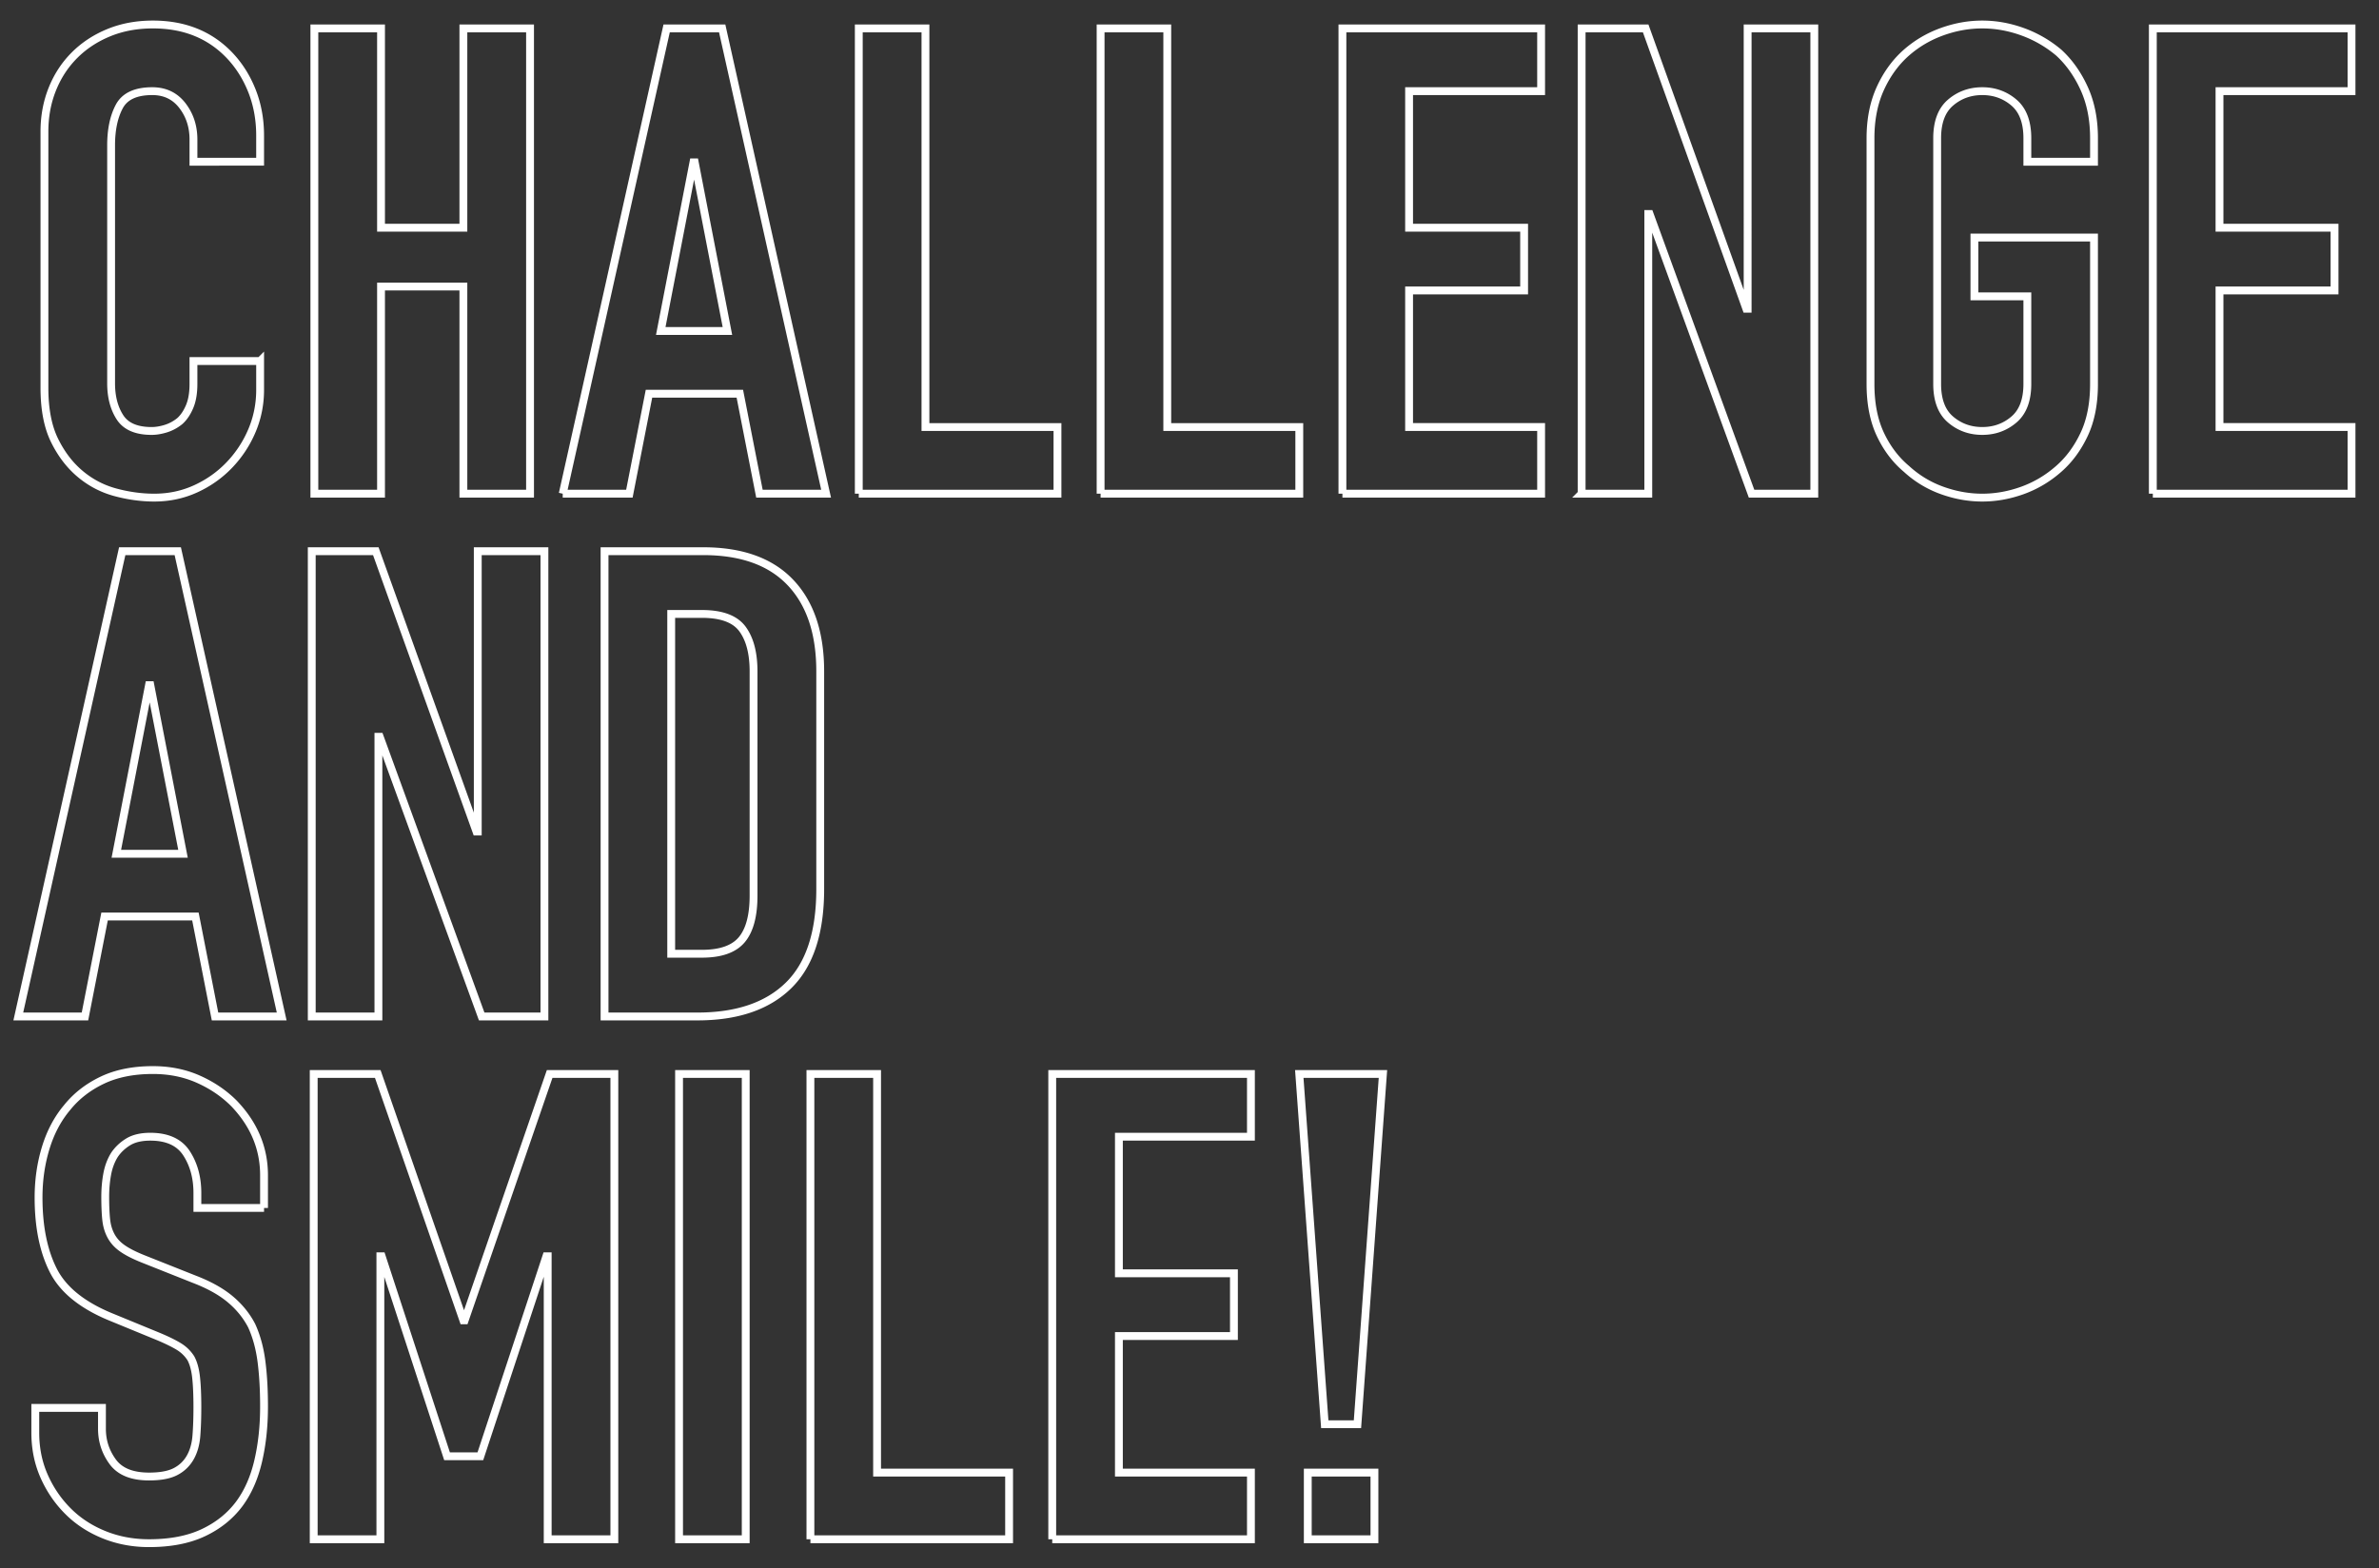 <svg xmlns="http://www.w3.org/2000/svg" viewBox="0 0 910 600" style="enable-background:new 0 0 910 600" xml:space="preserve"><rect x="0" y="0" width="910" height="600" fill="#333333" stroke="none"/><path style="fill:none;stroke:#fff;stroke-width:3;stroke-miterlimit:10" d="M99.5 138.123v11c0 5.5-1.043 10.711-3.125 15.625a43.29 43.29 0 0 1-8.625 13.125c-3.668 3.836-7.961 6.875-12.875 9.125-4.918 2.25-10.211 3.375-15.875 3.375-4.836 0-9.75-.668-14.75-2s-9.5-3.664-13.5-7c-4-3.332-7.293-7.625-9.875-12.875-2.586-5.25-3.875-11.957-3.875-20.125v-98c0-5.832 1-11.25 3-16.25s4.832-9.332 8.5-13c3.664-3.664 8.039-6.539 13.125-8.625 5.082-2.082 10.707-3.125 16.875-3.125 12 0 21.75 3.918 29.25 11.75 3.664 3.836 6.539 8.375 8.625 13.625 2.082 5.25 3.125 10.961 3.125 17.125v10H74v-8.5c0-5-1.418-9.332-4.25-13-2.836-3.664-6.668-5.5-11.5-5.5-6.336 0-10.543 1.961-12.625 5.875-2.086 3.918-3.125 8.875-3.125 14.875v91c0 5.168 1.125 9.5 3.375 13s6.289 5.25 12.125 5.25c1.664 0 3.457-.289 5.375-.875 1.914-.582 3.707-1.539 5.375-2.875 1.5-1.332 2.75-3.164 3.75-5.5 1-2.332 1.5-5.25 1.5-8.75v-8.75h25.5zm20.75 50.75v-178h25.5v76.25h31.5v-76.25h25.5v178h-25.5v-79.25h-31.5v79.25h-25.5zm94.998 0 39.75-178h21.25l39.75 178h-25.5l-7.5-38.25h-34.75l-7.5 38.25h-25.5zm63-62.25-12.5-64.5h-.5l-12.5 64.5h25.5zm50.25 62.25v-178h25.5v152.5h50.5v25.5h-76zm92.498 0v-178h25.5v152.5h50.5v25.5h-76zm92.499 0v-178h76v24h-50.5v52.25h44v24h-44v52.25h50.5v25.5h-76zm91.499 0v-178h24.5l38.5 107.25h.5V10.873h25.5v178h-24l-39-107h-.5v107h-25.5zm110.496-136c0-7.164 1.25-13.5 3.75-19s5.832-10.082 10-13.75c4-3.5 8.539-6.164 13.625-8 5.082-1.832 10.207-2.75 15.375-2.75 5.164 0 10.289.918 15.375 2.75a45.404 45.404 0 0 1 13.875 8c4 3.668 7.25 8.25 9.75 13.75s3.75 11.836 3.75 19v9h-25.5v-9c0-6.164-1.711-10.707-5.125-13.625-3.418-2.914-7.461-4.375-12.125-4.375-4.668 0-8.711 1.461-12.125 4.375-3.418 2.918-5.125 7.461-5.125 13.625v94c0 6.168 1.707 10.711 5.125 13.625 3.414 2.918 7.457 4.375 12.125 4.375 4.664 0 8.707-1.457 12.125-4.375 3.414-2.914 5.125-7.457 5.125-13.625v-33.5h-20.25v-22.5h45.75v56c0 7.5-1.25 13.918-3.75 19.25-2.5 5.336-5.75 9.75-9.75 13.25-4.168 3.668-8.793 6.418-13.875 8.25-5.086 1.832-10.211 2.75-15.375 2.75-5.168 0-10.293-.918-15.375-2.75a40.047 40.047 0 0 1-13.625-8.25c-4.168-3.5-7.5-7.914-10-13.25-2.5-5.332-3.75-11.75-3.75-19.25v-94zm107.999 136v-178h76v24h-50.5v52.25h44v24h-44v52.25h50.5v25.5h-76zM7 388.873l39.75-178H68l39.75 178h-25.5l-7.5-38.25H40l-7.5 38.25H7zm63-62.25-12.5-64.5H57l-12.5 64.5H70zm49.25 62.25v-178h24.5l38.5 107.25h.5v-107.25h25.5v178h-24l-39-107h-.5v107h-25.5zm111.996 0v-178h37.75c14.664 0 25.789 4 33.375 12 7.582 8 11.375 19.336 11.375 34v83.25c0 16.668-4.043 28.961-12.125 36.875-8.086 7.918-19.711 11.875-34.875 11.875h-35.5zm25.5-154v130h11.75c7.164 0 12.25-1.789 15.25-5.375 3-3.582 4.5-9.207 4.5-16.875v-85.75c0-7-1.418-12.414-4.25-16.25-2.836-3.832-8-5.75-15.5-5.75h-11.75zM101 462.123H75.5v-5.75c0-5.832-1.375-10.875-4.125-15.125S64 434.873 57.5 434.873c-3.5 0-6.336.668-8.5 2-2.168 1.336-3.918 3-5.25 5-1.336 2.168-2.25 4.625-2.75 7.375s-.75 5.625-.75 8.625c0 3.5.125 6.418.375 8.75.25 2.336.875 4.418 1.875 6.25 1 1.836 2.457 3.418 4.375 4.75 1.914 1.336 4.539 2.668 7.875 4l19.5 7.75c5.664 2.168 10.25 4.711 13.75 7.625 3.5 2.918 6.25 6.293 8.25 10.125 1.832 4 3.082 8.543 3.75 13.625.664 5.086 1 10.875 1 17.375 0 7.5-.75 14.461-2.25 20.875-1.5 6.418-3.918 11.875-7.25 16.375-3.5 4.668-8.086 8.336-13.75 11-5.668 2.664-12.586 4-20.75 4-6.168 0-11.918-1.086-17.25-3.25-5.336-2.164-9.918-5.164-13.75-9-3.836-3.832-6.875-8.289-9.125-13.375-2.25-5.082-3.375-10.625-3.375-16.625v-9.5H39v8c0 4.668 1.375 8.875 4.125 12.625S50.5 564.873 57 564.873c4.332 0 7.707-.625 10.125-1.875 2.414-1.25 4.289-3.039 5.625-5.375 1.332-2.332 2.125-5.125 2.375-8.375s.375-6.875.375-10.875c0-4.664-.168-8.5-.5-11.5-.336-3-1-5.414-2-7.25-1.168-1.832-2.711-3.332-4.625-4.5-1.918-1.164-4.461-2.414-7.625-3.75l-18.25-7.5c-11-4.5-18.375-10.457-22.125-17.875-3.75-7.414-5.625-16.707-5.625-27.875 0-6.664.914-13 2.75-19 1.832-6 4.582-11.164 8.25-15.5 3.5-4.332 7.957-7.789 13.375-10.375 5.414-2.582 11.875-3.875 19.375-3.875 6.332 0 12.125 1.168 17.375 3.5 5.25 2.336 9.789 5.418 13.625 9.25 7.664 8 11.5 17.168 11.5 27.5v12.5zm18.998 126.75v-178h24.5l32.75 94.25h.5l32.5-94.25h24.75v178h-25.5v-108.25h-.5l-25.25 76.5h-12.75l-25-76.5h-.5v108.25h-25.5zm139.75 0v-178h25.5v178h-25.5zm50.248 0v-178h25.5v152.5h50.5v25.5h-76zm92.499 0v-178h76v24h-50.5v52.25h44v24h-44v52.25h50.5v25.5h-76zm104.249-44-9.75-134h32l-9.75 134h-12.5zm-6.5 44v-25.5h25.5v25.5h-25.5z"/></svg>
